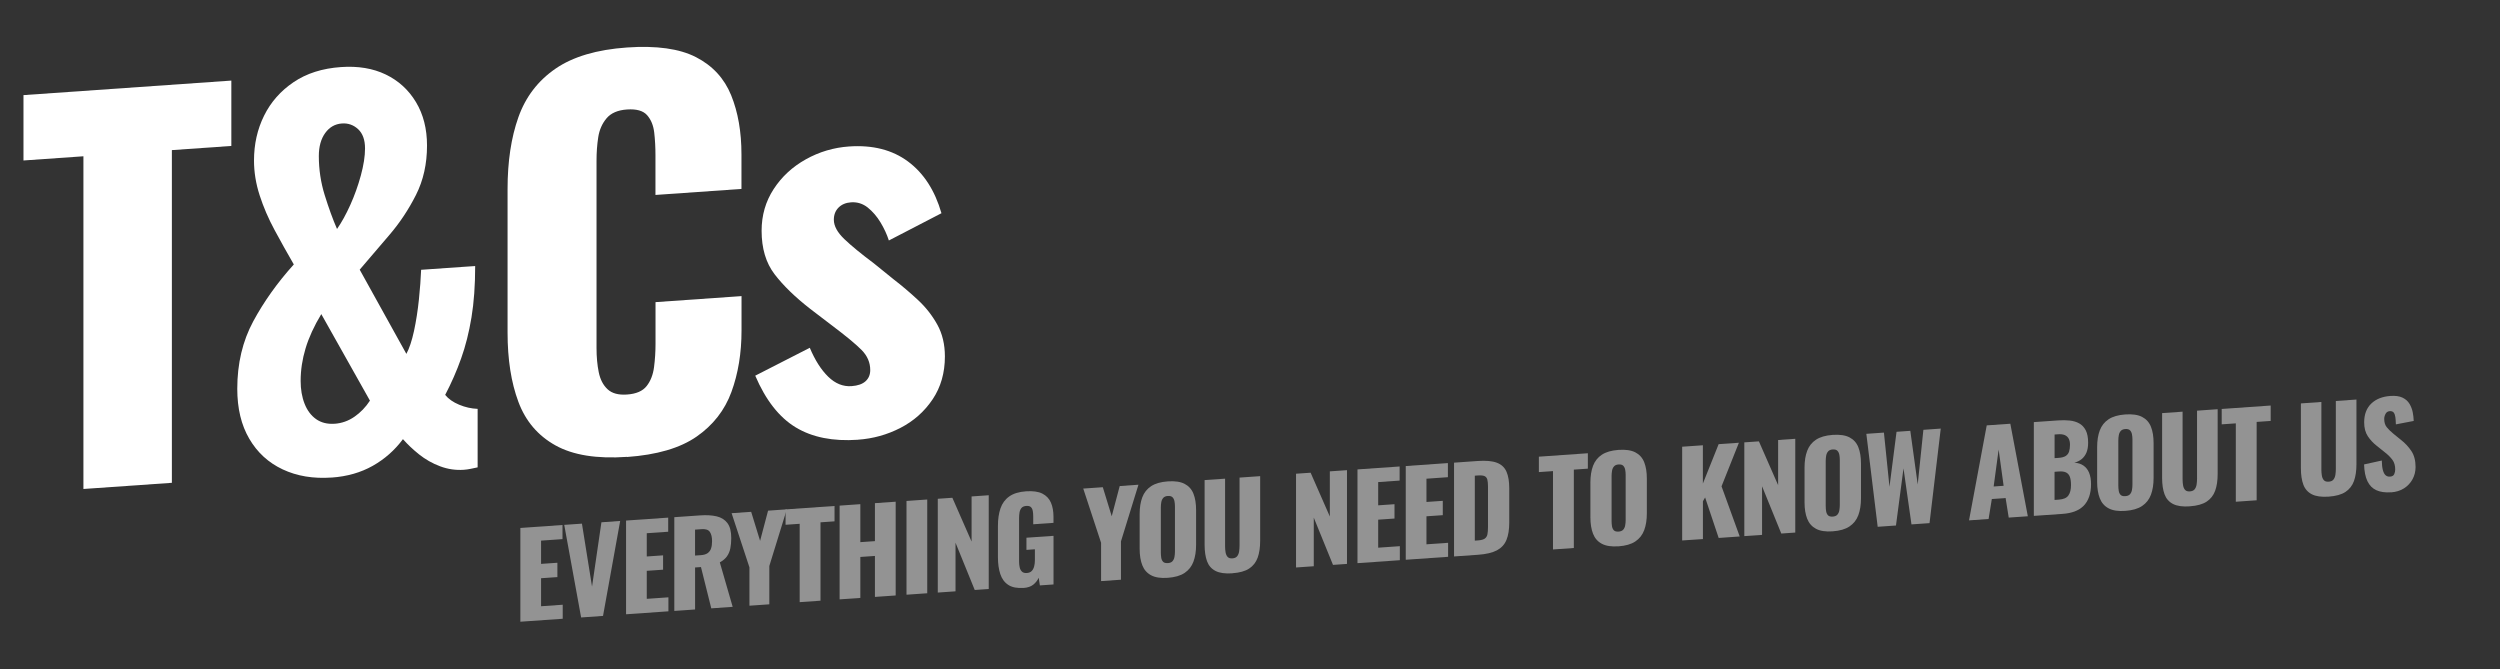 <svg xmlns="http://www.w3.org/2000/svg" id="Layer_1" viewBox="0 0 793.29 212.3"><rect x="0" y="0" width="793.29" height="212.3" fill="#333333" stroke="none"/><defs><style>      .st0 {        fill: #939393;      }      .st1 {        fill: #fff;      }    </style></defs><g><path class="st1" d="M26.47,155.16V49.59l-19.02,1.33v-20.74l65.96-4.61v20.74l-18.87,1.32v105.57l-28.07,1.96Z"></path><path class="st1" d="M105.23,151.53c-5.82.41-10.99-.45-15.52-2.58s-8.06-5.36-10.6-9.71c-2.55-4.34-3.82-9.63-3.82-15.87,0-8,1.69-15.14,5.07-21.41,3.38-6.26,7.67-12.28,12.87-18.05-2.08-3.6-4.11-7.22-6.08-10.88-1.98-3.66-3.56-7.34-4.76-11.05-1.2-3.71-1.79-7.38-1.79-11.02,0-5.2,1.06-9.95,3.2-14.26,2.13-4.31,5.25-7.85,9.36-10.63,4.11-2.78,9.12-4.38,15.05-4.79,5.4-.38,10.14.41,14.19,2.36,4.05,1.95,7.25,4.87,9.59,8.76,2.34,3.89,3.51,8.49,3.51,13.79,0,5.82-1.17,11.05-3.51,15.68-2.34,4.63-5.15,8.86-8.42,12.67-3.27,3.82-6.42,7.49-9.43,11.03l14.81,26.72c.94-1.73,1.74-4.15,2.42-7.26.67-3.11,1.19-6.45,1.56-10.01.36-3.56.6-6.69.7-9.41l17.15-1.2c0,6.14-.39,11.57-1.17,16.3-.78,4.73-1.87,9.07-3.28,13.02-1.4,3.95-3.09,7.81-5.07,11.58,1.04,1.28,2.52,2.32,4.45,3.12,1.92.8,3.87,1.24,5.85,1.31v18.56c-.73.15-1.46.31-2.18.46-.73.15-1.46.26-2.18.31-2.6.18-5.12-.19-7.56-1.11-2.44-.92-4.65-2.17-6.63-3.75-1.98-1.58-3.69-3.2-5.15-4.86-2.6,3.51-5.8,6.33-9.59,8.47-3.8,2.14-8.14,3.38-13.02,3.72ZM106.16,134.47c2.29-.16,4.39-.9,6.32-2.24,1.92-1.33,3.56-3.03,4.91-5.1l-15.44-27.46c-2.29,3.8-3.95,7.42-4.99,10.88-1.04,3.45-1.56,6.89-1.56,10.32,0,2.7.41,5.12,1.25,7.24.83,2.12,2.05,3.75,3.66,4.89,1.61,1.13,3.56,1.62,5.85,1.46ZM106.94,72.66c1.45-2.08,2.86-4.62,4.21-7.62,1.35-3,2.47-6.12,3.35-9.36.88-3.23,1.33-6.1,1.33-8.59,0-2.7-.73-4.73-2.18-6.09-1.46-1.35-3.17-1.96-5.15-1.82-2.18.15-3.95,1.16-5.3,3.02-1.35,1.86-2.03,4.3-2.03,7.31,0,4.26.62,8.4,1.87,12.42,1.25,4.02,2.54,7.59,3.9,10.72Z"></path><path class="st1" d="M198.95,144.97c-9.57.67-17.13-.54-22.69-3.64-5.56-3.09-9.49-7.7-11.77-13.83-2.29-6.13-3.43-13.46-3.43-21.98v-45.54c0-8.73,1.14-16.32,3.43-22.77,2.29-6.45,6.21-11.58,11.77-15.41,5.56-3.82,13.12-6.06,22.69-6.73,9.36-.65,16.66.37,21.91,3.07,5.25,2.7,8.97,6.73,11.15,12.09,2.18,5.36,3.27,11.62,3.27,18.8v10.92l-27.29,1.91v-12.63c0-2.5-.13-4.88-.39-7.15-.26-2.27-1.01-4.11-2.26-5.53-1.25-1.42-3.38-2.02-6.39-1.81-2.91.2-5.07,1.13-6.47,2.79-1.4,1.66-2.29,3.67-2.65,6.03-.37,2.37-.54,4.85-.54,7.45v59.42c0,2.81.23,5.36.7,7.67s1.4,4.11,2.81,5.42c1.4,1.31,3.46,1.86,6.16,1.67,2.91-.2,4.99-1.1,6.24-2.7,1.25-1.59,2.03-3.6,2.34-6.01.31-2.41.47-4.87.47-7.36v-13.25l27.29-1.91v10.92c0,7.17-1.07,13.67-3.2,19.48-2.13,5.82-5.82,10.54-11.07,14.19-5.25,3.64-12.61,5.79-22.07,6.46Z"></path><path class="st1" d="M272.24,139.54c-7.9.55-14.48-.75-19.73-3.92-5.25-3.17-9.54-8.64-12.86-16.41l17.31-8.85c1.66,3.94,3.61,7,5.85,9.18,2.23,2.18,4.7,3.18,7.41,2.99,1.97-.14,3.45-.66,4.44-1.56.99-.9,1.48-2.08,1.48-3.54,0-2.39-.91-4.51-2.73-6.36-1.82-1.85-5.07-4.53-9.75-8.05l-6.55-5c-4.78-3.72-8.55-7.38-11.31-10.98-2.76-3.6-4.13-8.21-4.13-13.82,0-4.89,1.27-9.29,3.82-13.21,2.55-3.92,5.95-7.07,10.21-9.45,4.26-2.38,8.84-3.74,13.72-4.08,7.49-.52,13.72,1.07,18.71,4.77,4.99,3.71,8.52,9.18,10.61,16.41l-16.69,8.65c-.62-1.93-1.51-3.84-2.65-5.74-1.14-1.89-2.5-3.46-4.05-4.71-1.56-1.24-3.33-1.79-5.3-1.66-1.66.12-2.99.68-3.98,1.68-.99,1-1.48,2.29-1.48,3.85,0,1.98,1.12,4.03,3.35,6.16,2.23,2.13,5.33,4.67,9.28,7.62l6.39,5.17c2.6,2,5.15,4.16,7.64,6.48,2.5,2.32,4.55,4.93,6.16,7.83,1.61,2.9,2.42,6.28,2.42,10.12,0,5.2-1.3,9.74-3.9,13.61-2.6,3.87-6,6.89-10.21,9.06-4.21,2.17-8.71,3.42-13.49,3.75Z"></path></g><g><path class="st0" d="M165.12,197.28v-29.75l13.37-.94v4.48l-6.8.48v7.38l5.18-.36v4.55l-5.18.36v8.89l6.87-.48v4.45l-13.44.94Z"></path><path class="st0" d="M184.4,195.93l-5.36-29.38,5.62-.39,3.2,19.98,2.98-20.41,5.95-.42-5.44,30.13-6.94.49Z"></path><path class="st0" d="M198.66,194.93v-29.75l13.37-.93v4.48l-6.8.47v7.38l5.18-.36v4.55l-5.18.36v8.89l6.87-.48v4.44l-13.44.94Z"></path><path class="st0" d="M213.97,193.86v-29.75l8.19-.57c2.01-.14,3.75-.04,5.22.3,1.47.34,2.61,1.05,3.43,2.13.82,1.08,1.23,2.66,1.23,4.74,0,1.22-.1,2.32-.29,3.29-.2.97-.56,1.82-1.08,2.55-.53.73-1.28,1.37-2.26,1.9l4.08,14.11-6.79.48-3.27-13.1-1.87.13v13.33l-6.57.46ZM220.55,176.29l1.84-.13c.93-.06,1.65-.28,2.17-.65.51-.37.88-.87,1.08-1.51.21-.64.31-1.4.31-2.28,0-1.27-.23-2.25-.7-2.93-.46-.68-1.32-.97-2.57-.88l-2.13.15v8.23Z"></path><path class="st0" d="M237.81,192.2v-12.16l-5.66-17.2,6.21-.43,2.83,9.21,2.53-9.58,5.95-.42-5.55,17.98v12.16l-6.32.44Z"></path><path class="st0" d="M253.75,191.08v-24.87l-4.48.31v-4.88l15.54-1.09v4.88l-4.45.31v24.87l-6.61.46Z"></path><path class="st0" d="M266.42,190.19v-29.75l6.58-.46v12.05l4.63-.32v-12.05l6.58-.46v29.75l-6.58.46v-13l-4.63.32v13l-6.58.46Z"></path><path class="st0" d="M287.65,188.71v-29.75l6.58-.46v29.75l-6.58.46Z"></path><path class="st0" d="M297.57,188.02v-29.75l4.63-.32,6.1,13.9v-14.32l5.44-.38v29.75l-4.44.31-6.1-15v15.43l-5.62.39Z"></path><path class="st0" d="M324.82,186.55c-2.06.14-3.68-.17-4.87-.95-1.19-.77-2.03-1.92-2.54-3.44-.5-1.52-.75-3.29-.75-5.33v-9.99c0-2.11.27-3.95.81-5.53.54-1.58,1.46-2.84,2.77-3.77,1.31-.94,3.09-1.48,5.34-1.64,2.2-.15,3.94.09,5.2.74,1.26.65,2.16,1.6,2.7,2.86.54,1.26.81,2.76.81,4.5v1.91l-6.43.45v-2.42c0-.64-.04-1.22-.13-1.75-.09-.53-.28-.96-.59-1.26-.31-.31-.8-.44-1.49-.39-.71.05-1.22.28-1.54.68-.32.4-.52.89-.61,1.46-.09.57-.13,1.16-.13,1.77v13.77c0,.66.07,1.27.2,1.84.13.57.38,1.01.73,1.34.35.33.86.47,1.52.43.69-.05,1.21-.27,1.58-.66s.62-.89.77-1.49c.15-.6.22-1.23.22-1.89v-3.49l-2.68.19v-3.86l8.59-.6v15.43l-4.33.3-.37-2.43c-.39.86-.97,1.59-1.73,2.2-.76.6-1.79.95-3.08,1.04Z"></path><path class="st0" d="M349.39,184.39v-12.16l-5.66-17.2,6.21-.43,2.83,9.21,2.53-9.58,5.95-.42-5.55,17.98v12.16l-6.32.44Z"></path><path class="st0" d="M370.55,183.35c-2.23.16-3.99-.11-5.29-.81-1.3-.69-2.23-1.75-2.79-3.18-.56-1.43-.84-3.16-.84-5.19v-11.06c0-2.06.28-3.83.84-5.31.56-1.48,1.49-2.66,2.79-3.52,1.3-.86,3.06-1.37,5.29-1.53,2.25-.16,4.03.1,5.34.78,1.31.68,2.25,1.72,2.81,3.13.56,1.41.84,3.14.84,5.19v11.06c0,2.03-.28,3.8-.84,5.31-.56,1.51-1.5,2.7-2.81,3.58-1.31.88-3.09,1.39-5.34,1.55ZM370.55,178.69c.69-.05,1.19-.25,1.51-.62s.53-.82.62-1.37c.1-.55.15-1.1.15-1.66v-14.33c0-.59-.05-1.14-.15-1.66-.1-.52-.31-.94-.62-1.26s-.82-.46-1.51-.41c-.64.04-1.11.25-1.43.61s-.53.81-.62,1.35c-.1.53-.15,1.09-.15,1.68v14.32c0,.56.04,1.11.13,1.64.08.53.28.96.59,1.28.31.32.8.46,1.49.41Z"></path><path class="st0" d="M391.05,181.92c-2.28.16-4.06-.09-5.34-.75-1.29-.66-2.18-1.68-2.7-3.08-.51-1.4-.77-3.13-.77-5.22v-20.53l6.5-.45v21.52c0,.61.05,1.22.15,1.83.1.61.31,1.09.64,1.46.33.37.84.53,1.52.48.71-.05,1.22-.28,1.54-.7.32-.41.52-.93.61-1.55.08-.62.13-1.23.13-1.85v-21.53l6.54-.46v20.53c0,2.08-.26,3.86-.79,5.33-.53,1.47-1.43,2.62-2.7,3.46s-3.05,1.33-5.33,1.49Z"></path><path class="st0" d="M411.25,180.07v-29.75l4.63-.32,6.1,13.9v-14.33l5.44-.38v29.75l-4.44.31-6.1-15v15.43l-5.62.39Z"></path><path class="st0" d="M430.75,178.7v-29.75l13.37-.93v4.48l-6.8.47v7.38l5.18-.36v4.55l-5.18.36v8.89l6.87-.48v4.45l-13.44.94Z"></path><path class="st0" d="M446.07,177.63v-29.75l13.37-.94v4.48l-6.8.48v7.38l5.18-.36v4.55l-5.18.36v8.89l6.87-.48v4.44l-13.44.94Z"></path><path class="st0" d="M461.39,176.56v-29.75l7.53-.53c2.6-.18,4.61,0,6.06.55,1.44.55,2.46,1.49,3.05,2.84.59,1.34.88,3.12.88,5.32v10.8c0,2.23-.29,4.07-.88,5.52-.59,1.45-1.6,2.55-3.03,3.32-1.43.76-3.44,1.23-6.01,1.41l-7.6.53ZM467.96,171.55l1.03-.07c1-.07,1.73-.27,2.17-.59s.72-.79.83-1.38c.11-.59.17-1.33.17-2.21v-12.97c0-.88-.07-1.59-.2-2.12-.13-.53-.42-.9-.86-1.12-.44-.21-1.15-.29-2.13-.22l-.99.07v20.61Z"></path><path class="st0" d="M492.79,174.36v-24.87l-4.48.31v-4.89l15.54-1.09v4.89l-4.45.31v24.87l-6.61.46Z"></path><path class="st0" d="M513.58,173.35c-2.23.16-3.99-.11-5.29-.8-1.3-.69-2.23-1.75-2.79-3.18s-.84-3.16-.84-5.19v-11.06c0-2.06.28-3.83.84-5.31s1.49-2.66,2.79-3.52c1.3-.86,3.06-1.37,5.29-1.53,2.25-.16,4.03.1,5.34.78,1.31.68,2.25,1.72,2.81,3.13.56,1.41.84,3.14.84,5.19v11.06c0,2.03-.28,3.8-.84,5.31-.56,1.51-1.5,2.7-2.81,3.58-1.31.88-3.09,1.39-5.34,1.55ZM513.58,168.69c.68-.05,1.19-.25,1.5-.62.32-.37.53-.82.62-1.37.1-.54.15-1.1.15-1.66v-14.33c0-.59-.05-1.14-.15-1.66-.1-.52-.31-.94-.62-1.26-.32-.32-.82-.46-1.5-.41-.64.04-1.11.25-1.43.62s-.53.81-.62,1.35-.15,1.09-.15,1.68v14.32c0,.56.04,1.11.13,1.64.09.53.28.96.59,1.28.31.32.8.46,1.49.41Z"></path><path class="st0" d="M533.78,171.5v-29.75l6.57-.46v12.16l5-12.51,6.43-.45-5.51,13.83,5.77,15.91-6.68.47-4.3-12.85-.7,1.22v11.97l-6.57.46Z"></path><path class="st0" d="M553.5,170.12v-29.75l4.63-.32,6.1,13.9v-14.33l5.44-.38v29.75l-4.44.31-6.1-15v15.43l-5.62.39Z"></path><path class="st0" d="M581.53,168.6c-2.23.16-3.99-.11-5.29-.81s-2.23-1.75-2.79-3.18-.84-3.16-.84-5.19v-11.06c0-2.06.28-3.83.84-5.31.56-1.48,1.49-2.66,2.79-3.52,1.3-.86,3.06-1.37,5.29-1.53,2.25-.16,4.03.1,5.34.78,1.31.68,2.25,1.72,2.81,3.13.56,1.41.84,3.14.84,5.19v11.06c0,2.03-.28,3.8-.84,5.31-.56,1.51-1.5,2.7-2.81,3.58-1.31.88-3.09,1.39-5.34,1.55ZM581.53,163.93c.68-.05,1.19-.25,1.5-.62.32-.37.53-.82.62-1.37s.15-1.1.15-1.66v-14.33c0-.59-.05-1.14-.15-1.66s-.31-.94-.62-1.26c-.32-.32-.82-.46-1.5-.41-.64.04-1.11.25-1.43.61-.32.37-.53.81-.62,1.35-.1.53-.15,1.09-.15,1.68v14.33c0,.56.04,1.11.13,1.64s.28.96.59,1.28c.31.32.8.46,1.49.41Z"></path><path class="st0" d="M595.82,167.16l-3.6-29.5,5.58-.39,1.76,17.21,2.24-17.46,4.37-.31,2.35,17.03,1.8-17.35,5.51-.39-3.56,30-5.73.4-2.53-17.78-2.39,18.13-5.8.41Z"></path><path class="st0" d="M624.8,165.13l5.62-30.15,7.49-.52,5.55,29.36-6.06.42-.99-6.21-4.37.31-1.03,6.35-6.21.43ZM632.62,154.37l3.16-.22-1.58-11.5-1.58,11.72Z"></path><path class="st0" d="M645.37,163.69v-29.75l7.75-.54c1.27-.09,2.48-.08,3.62.04,1.14.12,2.15.42,3.03.91s1.57,1.23,2.08,2.21c.5.98.75,2.3.75,3.97,0,1.2-.18,2.22-.53,3.07-.36.84-.86,1.54-1.51,2.07s-1.43.92-2.33,1.15c1.15.07,2.12.37,2.9.92.78.54,1.38,1.3,1.78,2.28s.61,2.17.61,3.59c0,1.54-.2,2.88-.61,4.03s-.99,2.1-1.74,2.86c-.76.76-1.7,1.36-2.81,1.78-1.12.42-2.39.68-3.84.78l-9.15.64ZM651.94,145.38l1.29-.09c1-.07,1.76-.28,2.28-.62.51-.34.86-.81,1.05-1.41.18-.6.28-1.32.28-2.15,0-.78-.14-1.43-.42-1.94-.28-.51-.7-.88-1.25-1.11-.55-.23-1.24-.32-2.08-.26l-1.14.08v7.49ZM651.94,158.64l1.4-.1c1.45-.1,2.44-.54,2.99-1.31.55-.77.83-1.87.83-3.29,0-1.13-.12-2.01-.37-2.66-.24-.64-.65-1.1-1.21-1.37-.56-.27-1.32-.37-2.28-.3l-1.36.1v8.93Z"></path><path class="st0" d="M674.38,162.11c-2.23.16-3.99-.11-5.29-.81-1.3-.69-2.23-1.75-2.79-3.18-.56-1.43-.84-3.16-.84-5.19v-11.06c0-2.06.28-3.83.84-5.31.56-1.48,1.49-2.66,2.79-3.52,1.3-.86,3.06-1.37,5.29-1.53,2.25-.16,4.03.1,5.34.78,1.31.68,2.25,1.72,2.81,3.13.56,1.4.84,3.14.84,5.19v11.06c0,2.03-.28,3.8-.84,5.31-.56,1.51-1.5,2.7-2.81,3.58-1.31.88-3.09,1.39-5.34,1.55ZM674.38,157.44c.69-.05,1.19-.25,1.51-.62s.53-.82.62-1.37c.1-.54.15-1.1.15-1.66v-14.32c0-.59-.05-1.14-.15-1.66-.1-.52-.31-.94-.62-1.26-.32-.32-.82-.46-1.51-.41-.64.04-1.11.25-1.43.61s-.53.81-.62,1.35c-.1.53-.15,1.09-.15,1.68v14.33c0,.56.04,1.11.13,1.64.08.53.28.96.59,1.28.31.32.8.46,1.49.41Z"></path><path class="st0" d="M694.88,160.67c-2.28.16-4.06-.09-5.34-.75-1.29-.66-2.18-1.68-2.7-3.08-.51-1.4-.77-3.13-.77-5.22v-20.53l6.5-.46v21.53c0,.61.05,1.22.15,1.83s.31,1.09.64,1.46c.33.37.84.53,1.52.48.71-.05,1.22-.28,1.54-.7.32-.41.52-.93.61-1.55.09-.62.13-1.23.13-1.85v-21.52l6.54-.46v20.53c0,2.08-.26,3.86-.79,5.33-.53,1.47-1.43,2.62-2.7,3.46-1.27.84-3.05,1.33-5.33,1.49Z"></path><path class="st0" d="M709.46,159.21v-24.87l-4.48.31v-4.88l15.54-1.09v4.89l-4.45.31v24.87l-6.61.46Z"></path><path class="st0" d="M738.92,157.59c-2.28.16-4.06-.09-5.34-.75s-2.18-1.68-2.7-3.08-.77-3.14-.77-5.22v-20.53l6.5-.46v21.53c0,.61.05,1.22.15,1.83.1.61.31,1.09.64,1.46s.84.53,1.52.48c.71-.05,1.22-.28,1.54-.7.32-.41.52-.93.61-1.55.09-.62.13-1.23.13-1.84v-21.52l6.54-.46v20.53c0,2.08-.26,3.86-.79,5.33-.53,1.47-1.43,2.62-2.7,3.46-1.27.84-3.05,1.33-5.33,1.49Z"></path><path class="st0" d="M758.72,156.21c-1.86.13-3.42-.09-4.67-.66-1.25-.57-2.19-1.53-2.83-2.87-.64-1.34-.99-3.11-1.06-5.31l5.62-1.24c.02,1.27.14,2.29.35,3.06.21.77.5,1.31.88,1.63.38.32.84.46,1.38.42.69-.05,1.13-.31,1.34-.79.21-.48.31-.98.31-1.49,0-1.22-.29-2.24-.88-3.04-.59-.8-1.38-1.6-2.39-2.38l-2.57-2.06c-1.13-.88-2.08-1.89-2.85-3.05s-1.16-2.63-1.16-4.42c0-2.52.75-4.5,2.24-5.94,1.49-1.44,3.53-2.25,6.1-2.43,1.59-.11,2.87.07,3.84.54.97.47,1.7,1.12,2.2,1.96.5.83.84,1.73,1.03,2.68.18.95.29,1.87.31,2.75l-5.66,1.09c-.02-.88-.08-1.64-.16-2.28-.09-.64-.26-1.13-.53-1.47-.27-.34-.69-.48-1.25-.45-.61.04-1.06.33-1.34.87-.28.53-.42,1.06-.42,1.57,0,1.1.26,1.98.79,2.64.53.66,1.22,1.34,2.07,2.04l2.46,2c1.3,1.01,2.39,2.18,3.29,3.52.89,1.33,1.34,3.03,1.34,5.09,0,1.4-.32,2.69-.96,3.87-.64,1.18-1.54,2.15-2.7,2.89-1.16.74-2.54,1.17-4.13,1.28Z"></path></g></svg>